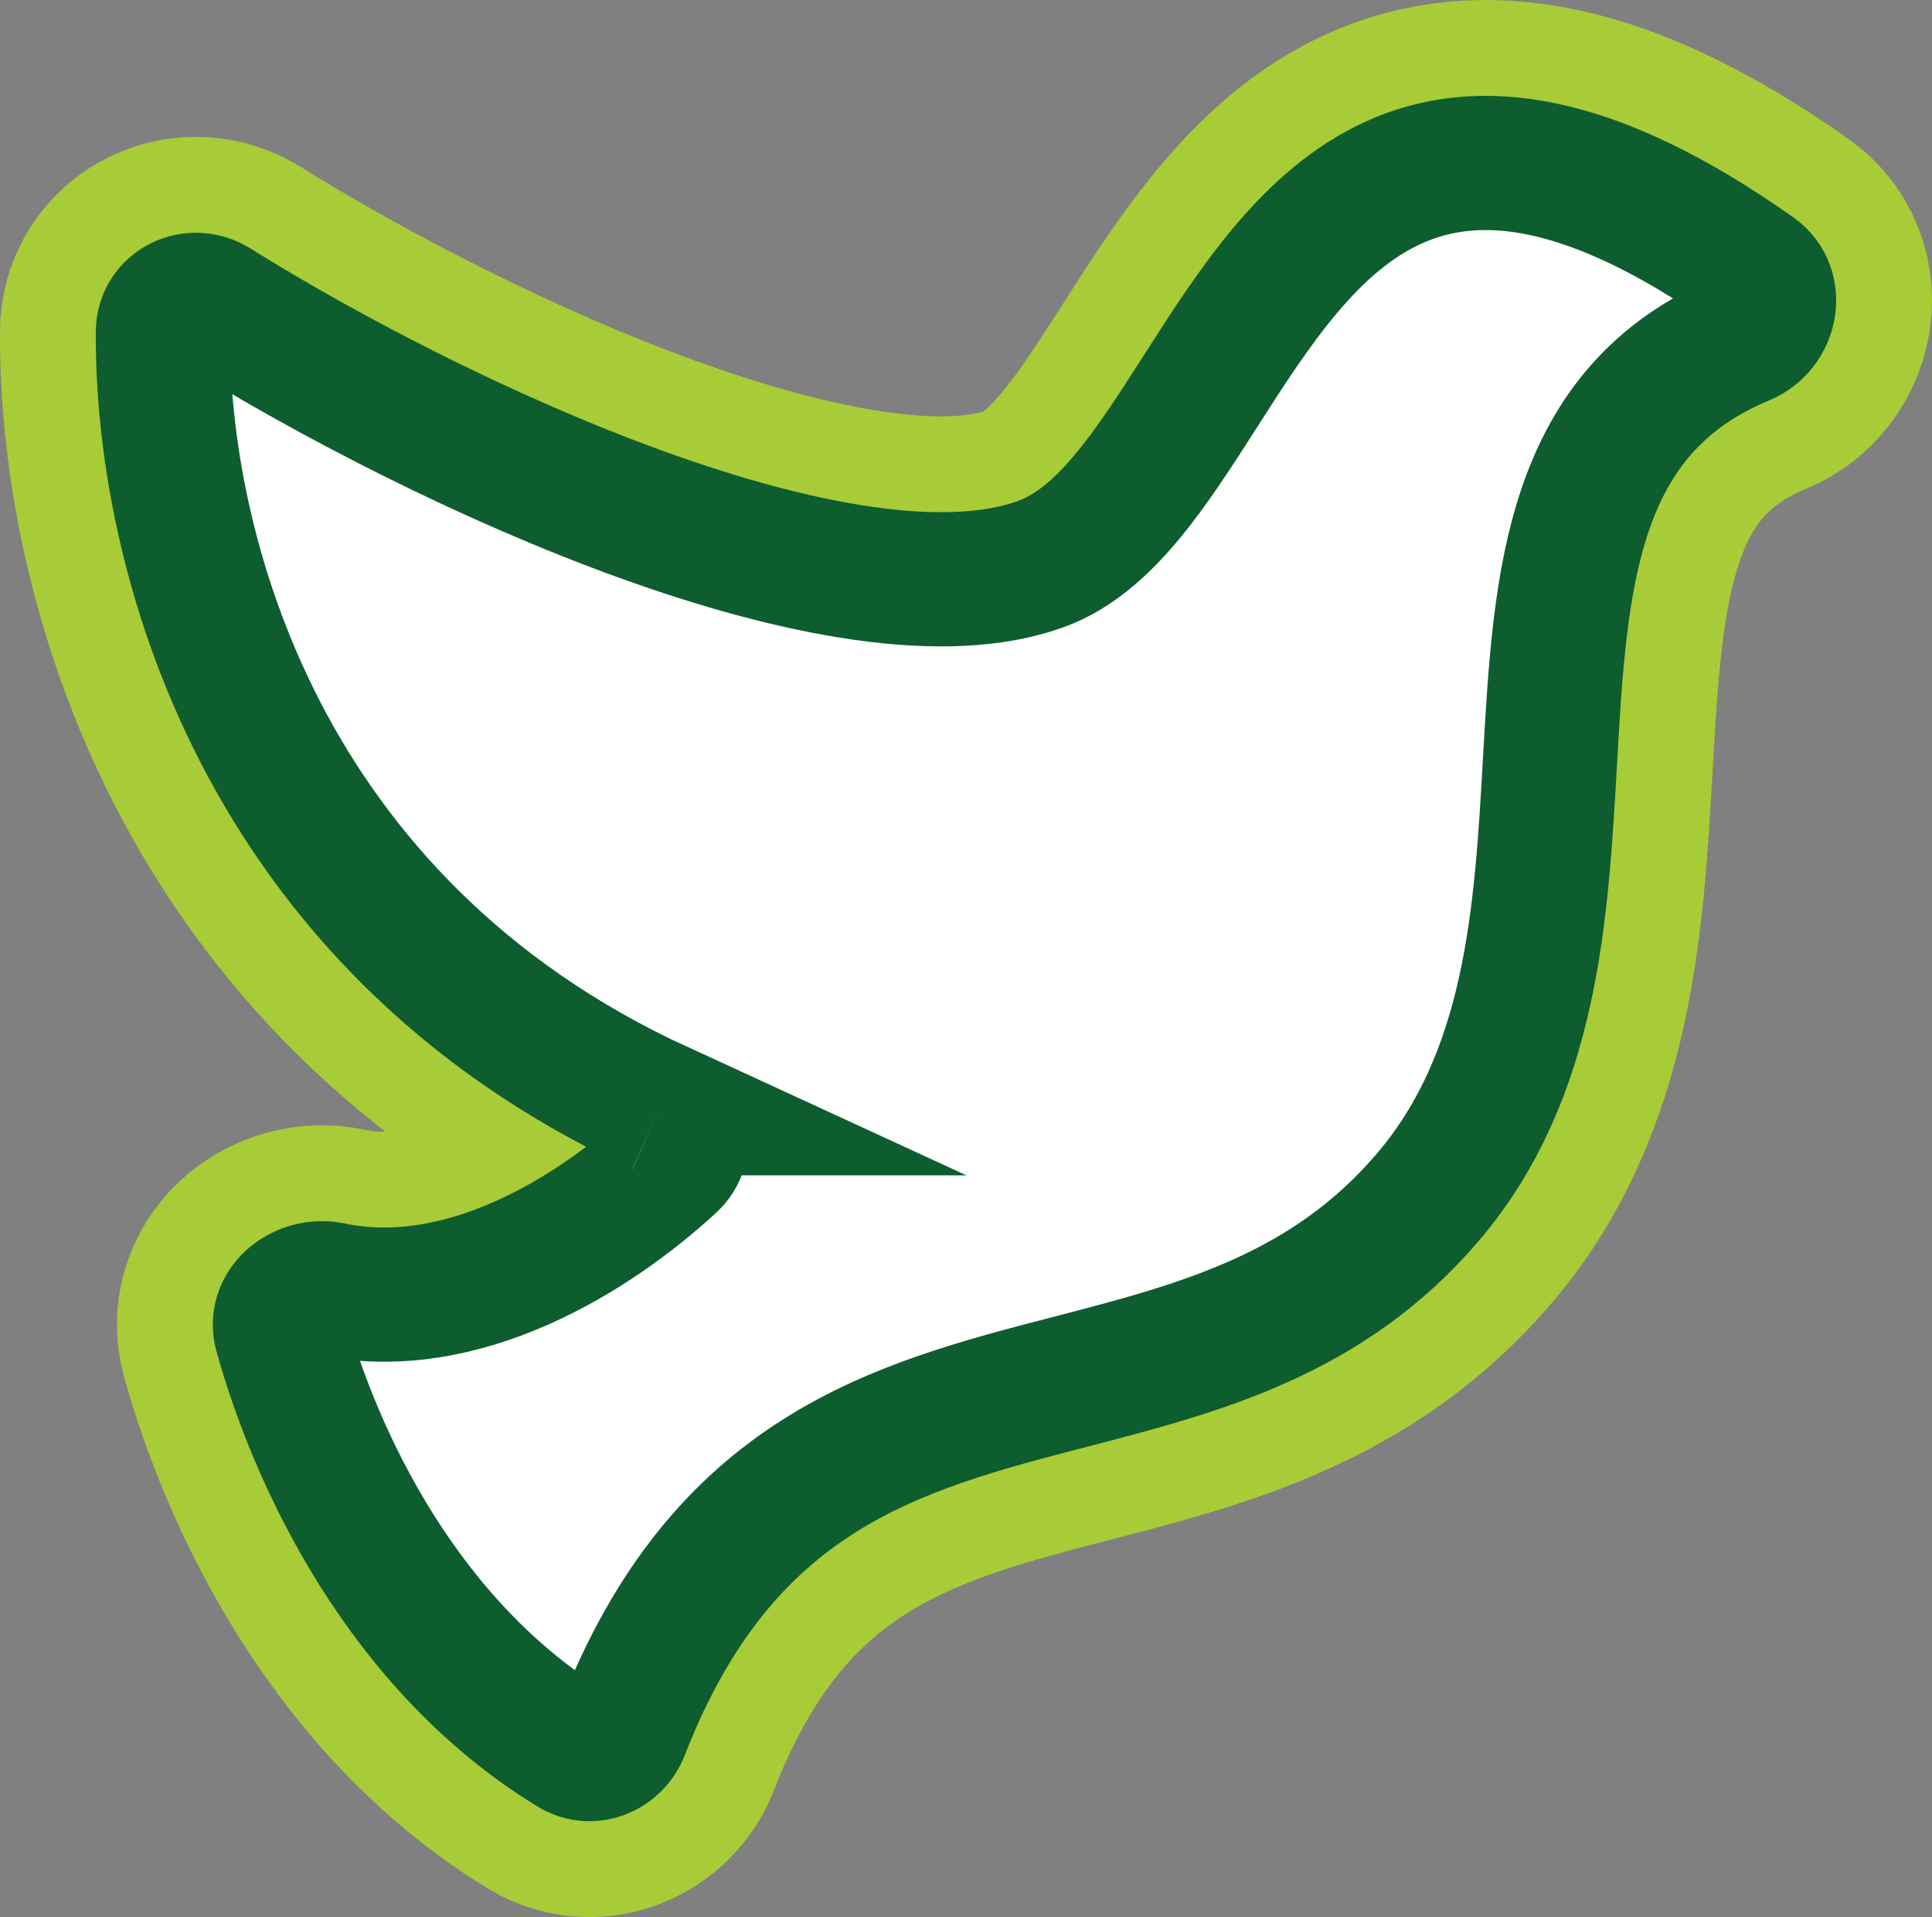 <?xml version="1.0" encoding="UTF-8"?>
<svg id="Layer_2" data-name="Layer 2" xmlns="http://www.w3.org/2000/svg" viewBox="0 0 504 500">
  <rect x="0" y="0" width="504" height="500" fill="#808080" stroke="none"/>
  <defs>
    <style>
      .cls-1 {
        stroke: #0d5d2f;
        stroke-width: 35px;
      }

      .cls-1, .cls-2 {
        fill: #fff;
        fill-rule: evenodd;
        stroke-miterlimit: 10;
      }

      .cls-2 {
        stroke: #a8cb38;
        stroke-width: 85px;
      }
    </style>
  </defs>
  <g id="Layer_1-2" data-name="Layer 1">
    <path class="cls-2" d="m172.17,289.04C67.15,240.75,42.09,142.58,42.5,86.55c.05-6.9,7.7-10.55,13.56-6.9,59.64,37.16,165.25,85.79,215.57,67.43,16.6-6.05,28.71-24.99,41.58-45.11,27.57-43.08,58.66-91.61,144.54-30.97,6.29,4.43,4.21,14.3-2.9,17.24-45.31,18.78-47.82,62.9-50.52,110.53-2.24,39.51-4.64,81.45-31.71,113.31-26.24,30.88-59.82,39.58-93.25,48.26-45.51,11.81-90.8,23.55-117.04,91.09-2.01,5.18-8.09,7.74-12.85,4.87-44.28-26.93-67.09-75.88-76.15-108.56-1.99-7.22,5.74-13.04,13.08-11.51,34.2,7.2,68.63-14.43,88.6-32.85,4.64-4.29,2.93-11.72-2.83-14.34h-.02Z"/>
    <path class="cls-1" d="m172.17,289.04C67.15,240.75,42.09,142.58,42.5,86.55c.05-6.9,7.7-10.55,13.56-6.9,59.64,37.16,165.25,85.79,215.57,67.43,16.6-6.05,28.71-24.99,41.58-45.11,27.57-43.08,58.66-91.61,144.54-30.97,6.29,4.43,4.21,14.3-2.9,17.24-45.31,18.78-47.82,62.9-50.52,110.53-2.24,39.51-4.64,81.45-31.71,113.31-26.24,30.88-59.82,39.58-93.25,48.26-45.51,11.81-90.8,23.55-117.04,91.09-2.01,5.18-8.09,7.74-12.85,4.87-44.28-26.93-67.09-75.88-76.15-108.56-1.99-7.22,5.74-13.04,13.08-11.51,34.2,7.2,68.63-14.43,88.6-32.85,4.64-4.29,2.93-11.72-2.83-14.34h-.02Z"/>
  </g>
</svg>